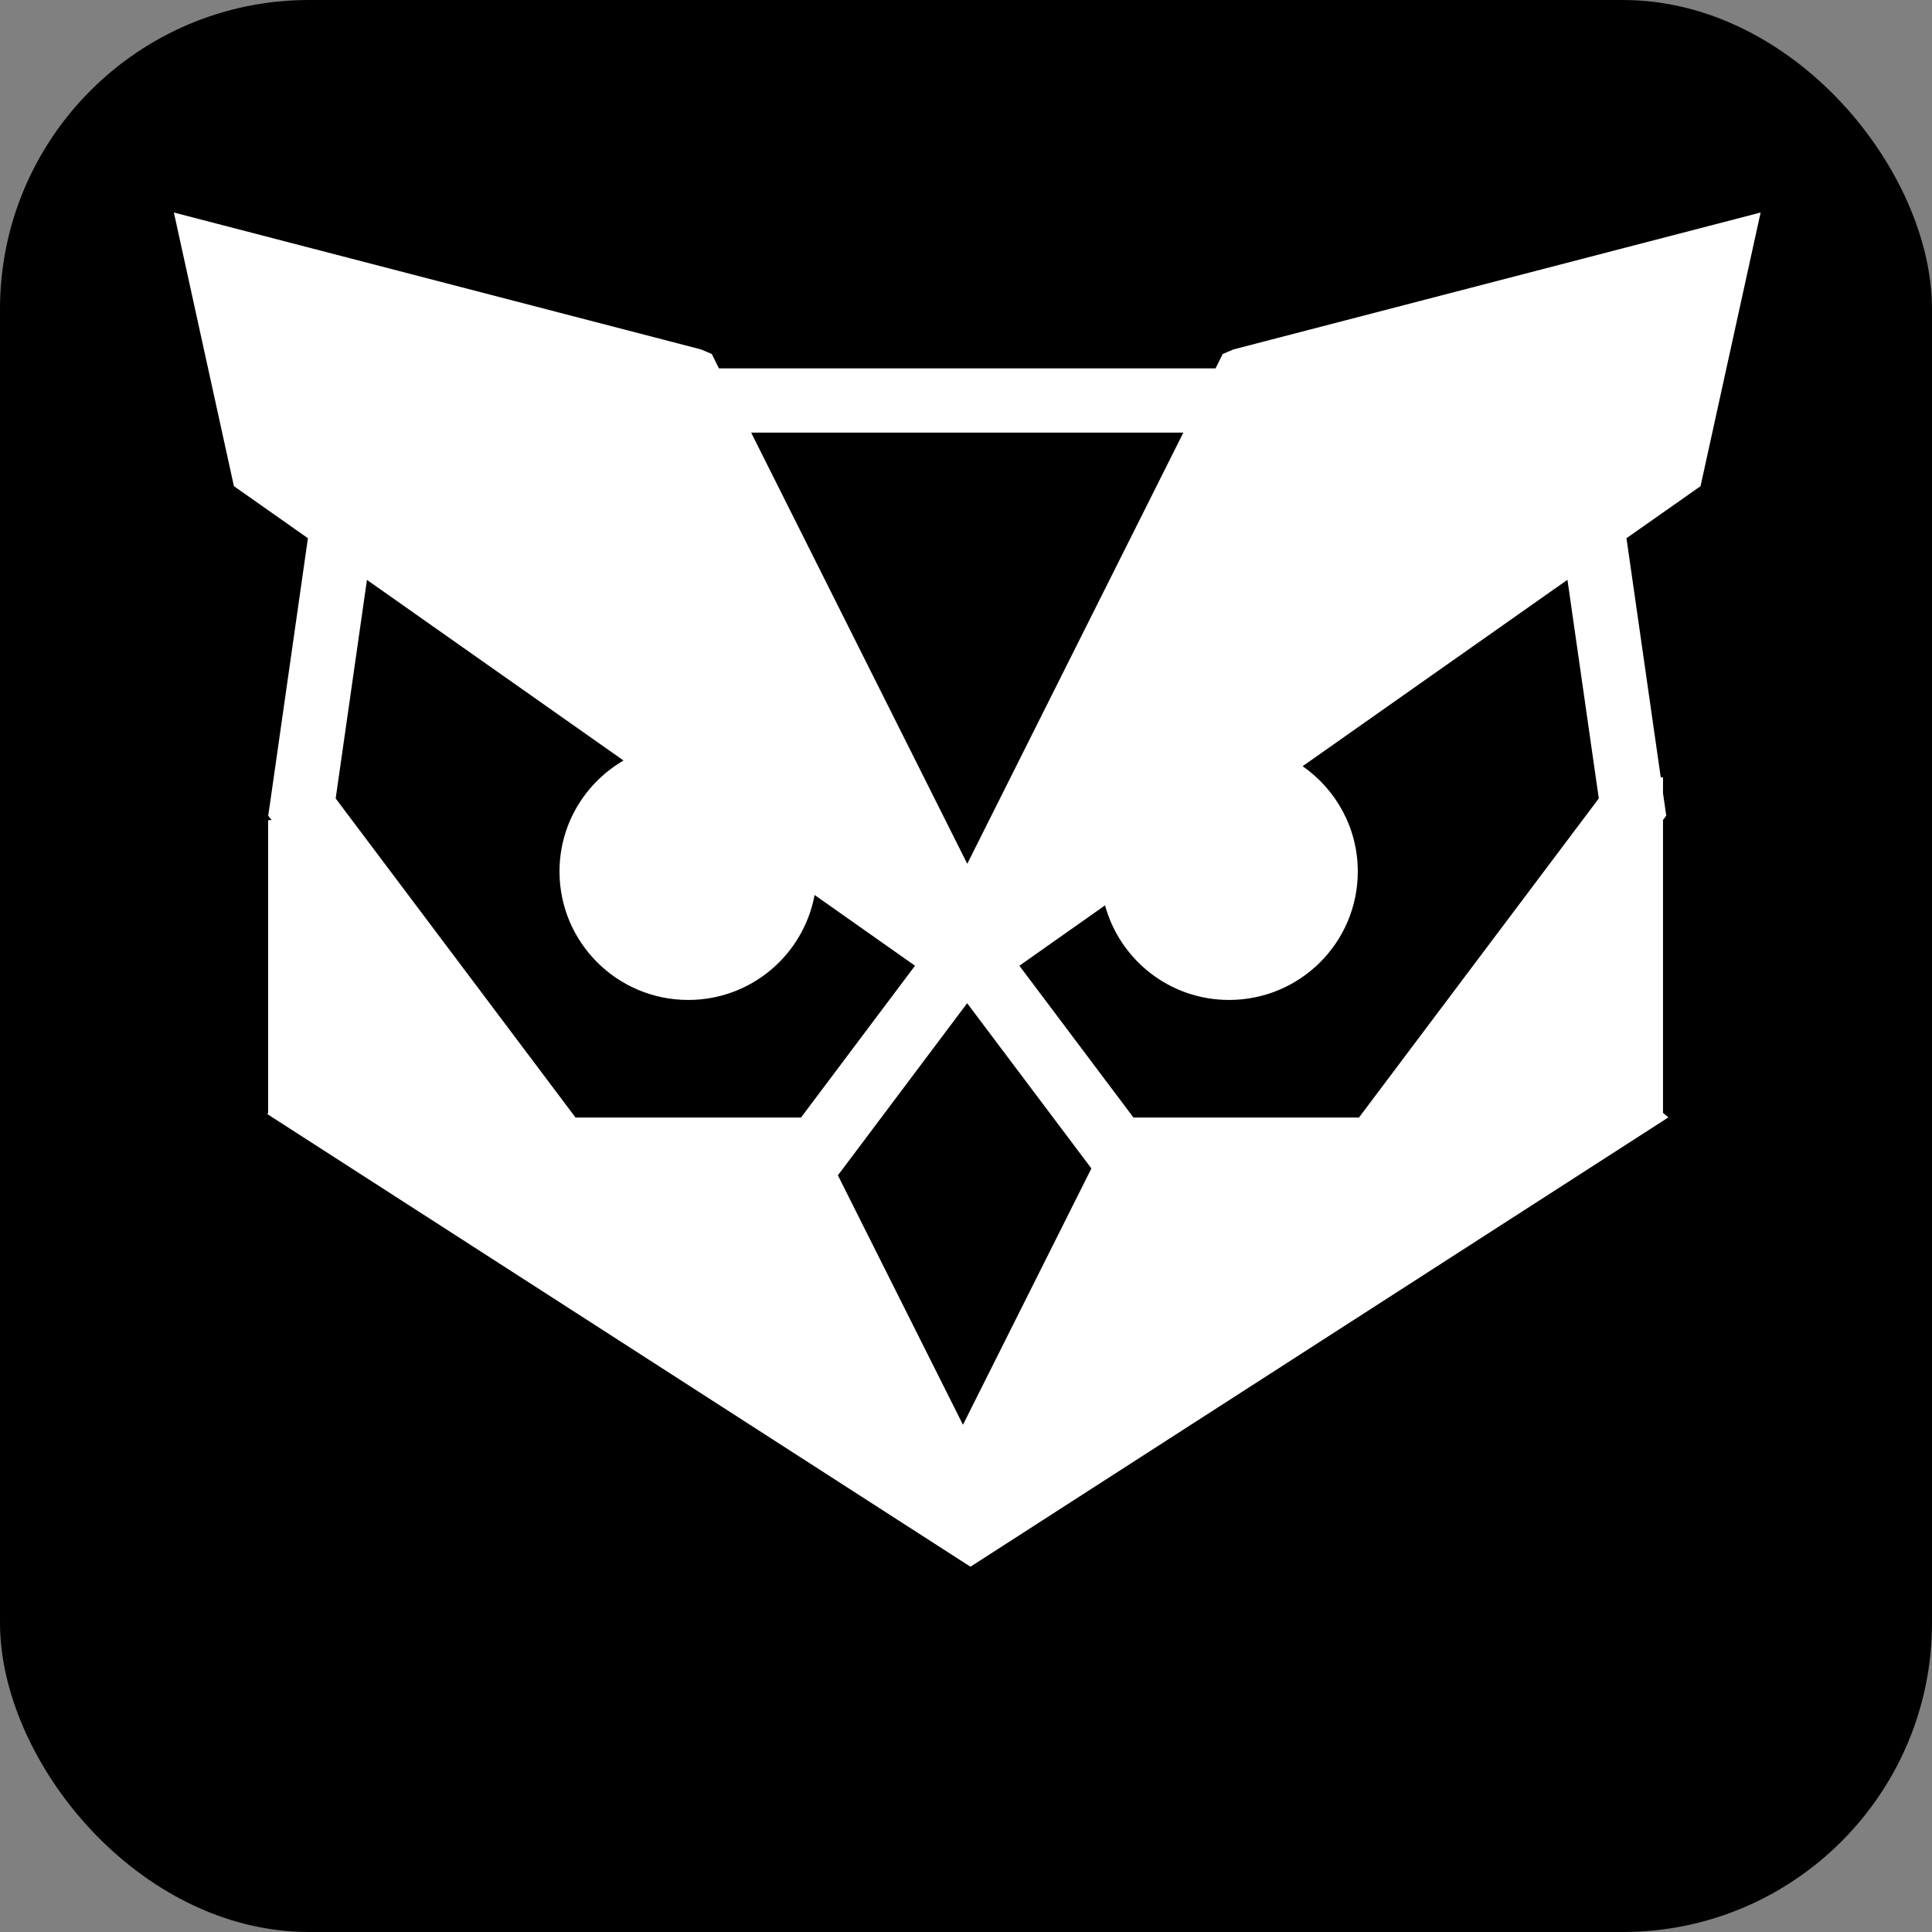 <svg width="100" height="100" viewBox="0 0 100 100" fill="none" xmlns="http://www.w3.org/2000/svg">
<rect x="0" y="0" width="100" height="100" fill="#808080" stroke="none"/>
<rect width="100" height="100" rx="16" fill="black"/>
<path fill-rule="evenodd" clip-rule="evenodd" d="M88.02 25.162L87.679 25.404L84.186 27.858L85.96 40.234H86.077V41.057L86.147 41.541L86.246 42.221L86.077 42.441V57.601L86.358 57.834L50.23 81.093L13.827 57.659L13.878 57.618V42.45H14.056L13.882 42.221L13.982 41.541L15.938 27.858L12.45 25.404L12.107 25.162L9 11L36.279 18.085L36.844 18.323L37.112 18.868L37.213 19.067H62.916L63.016 18.868L63.285 18.323L63.849 18.085L91.129 11L88.02 25.162ZM43.621 60.501L43.369 60.834L49.843 73.746L56.49 60.478L50.06 51.926L43.621 60.501ZM17.375 41.329L29.789 57.843H41.46L47.361 49.986L42.163 46.324C41.591 49.414 38.888 51.757 35.624 51.757C31.944 51.757 28.96 48.78 28.96 45.108C28.96 42.656 30.293 40.516 32.274 39.364L18.993 30.015L17.375 41.329ZM67.424 39.658C69.148 40.86 70.279 42.851 70.279 45.108C70.279 48.78 67.296 51.757 63.615 51.757C60.543 51.757 57.967 49.682 57.197 46.861L52.763 49.986L58.668 57.843H70.34L82.745 41.338V41.269L81.131 30.01L67.424 39.658ZM50.065 44.71L61.25 22.392H38.879L50.065 44.71Z" fill="white"/>
</svg>
